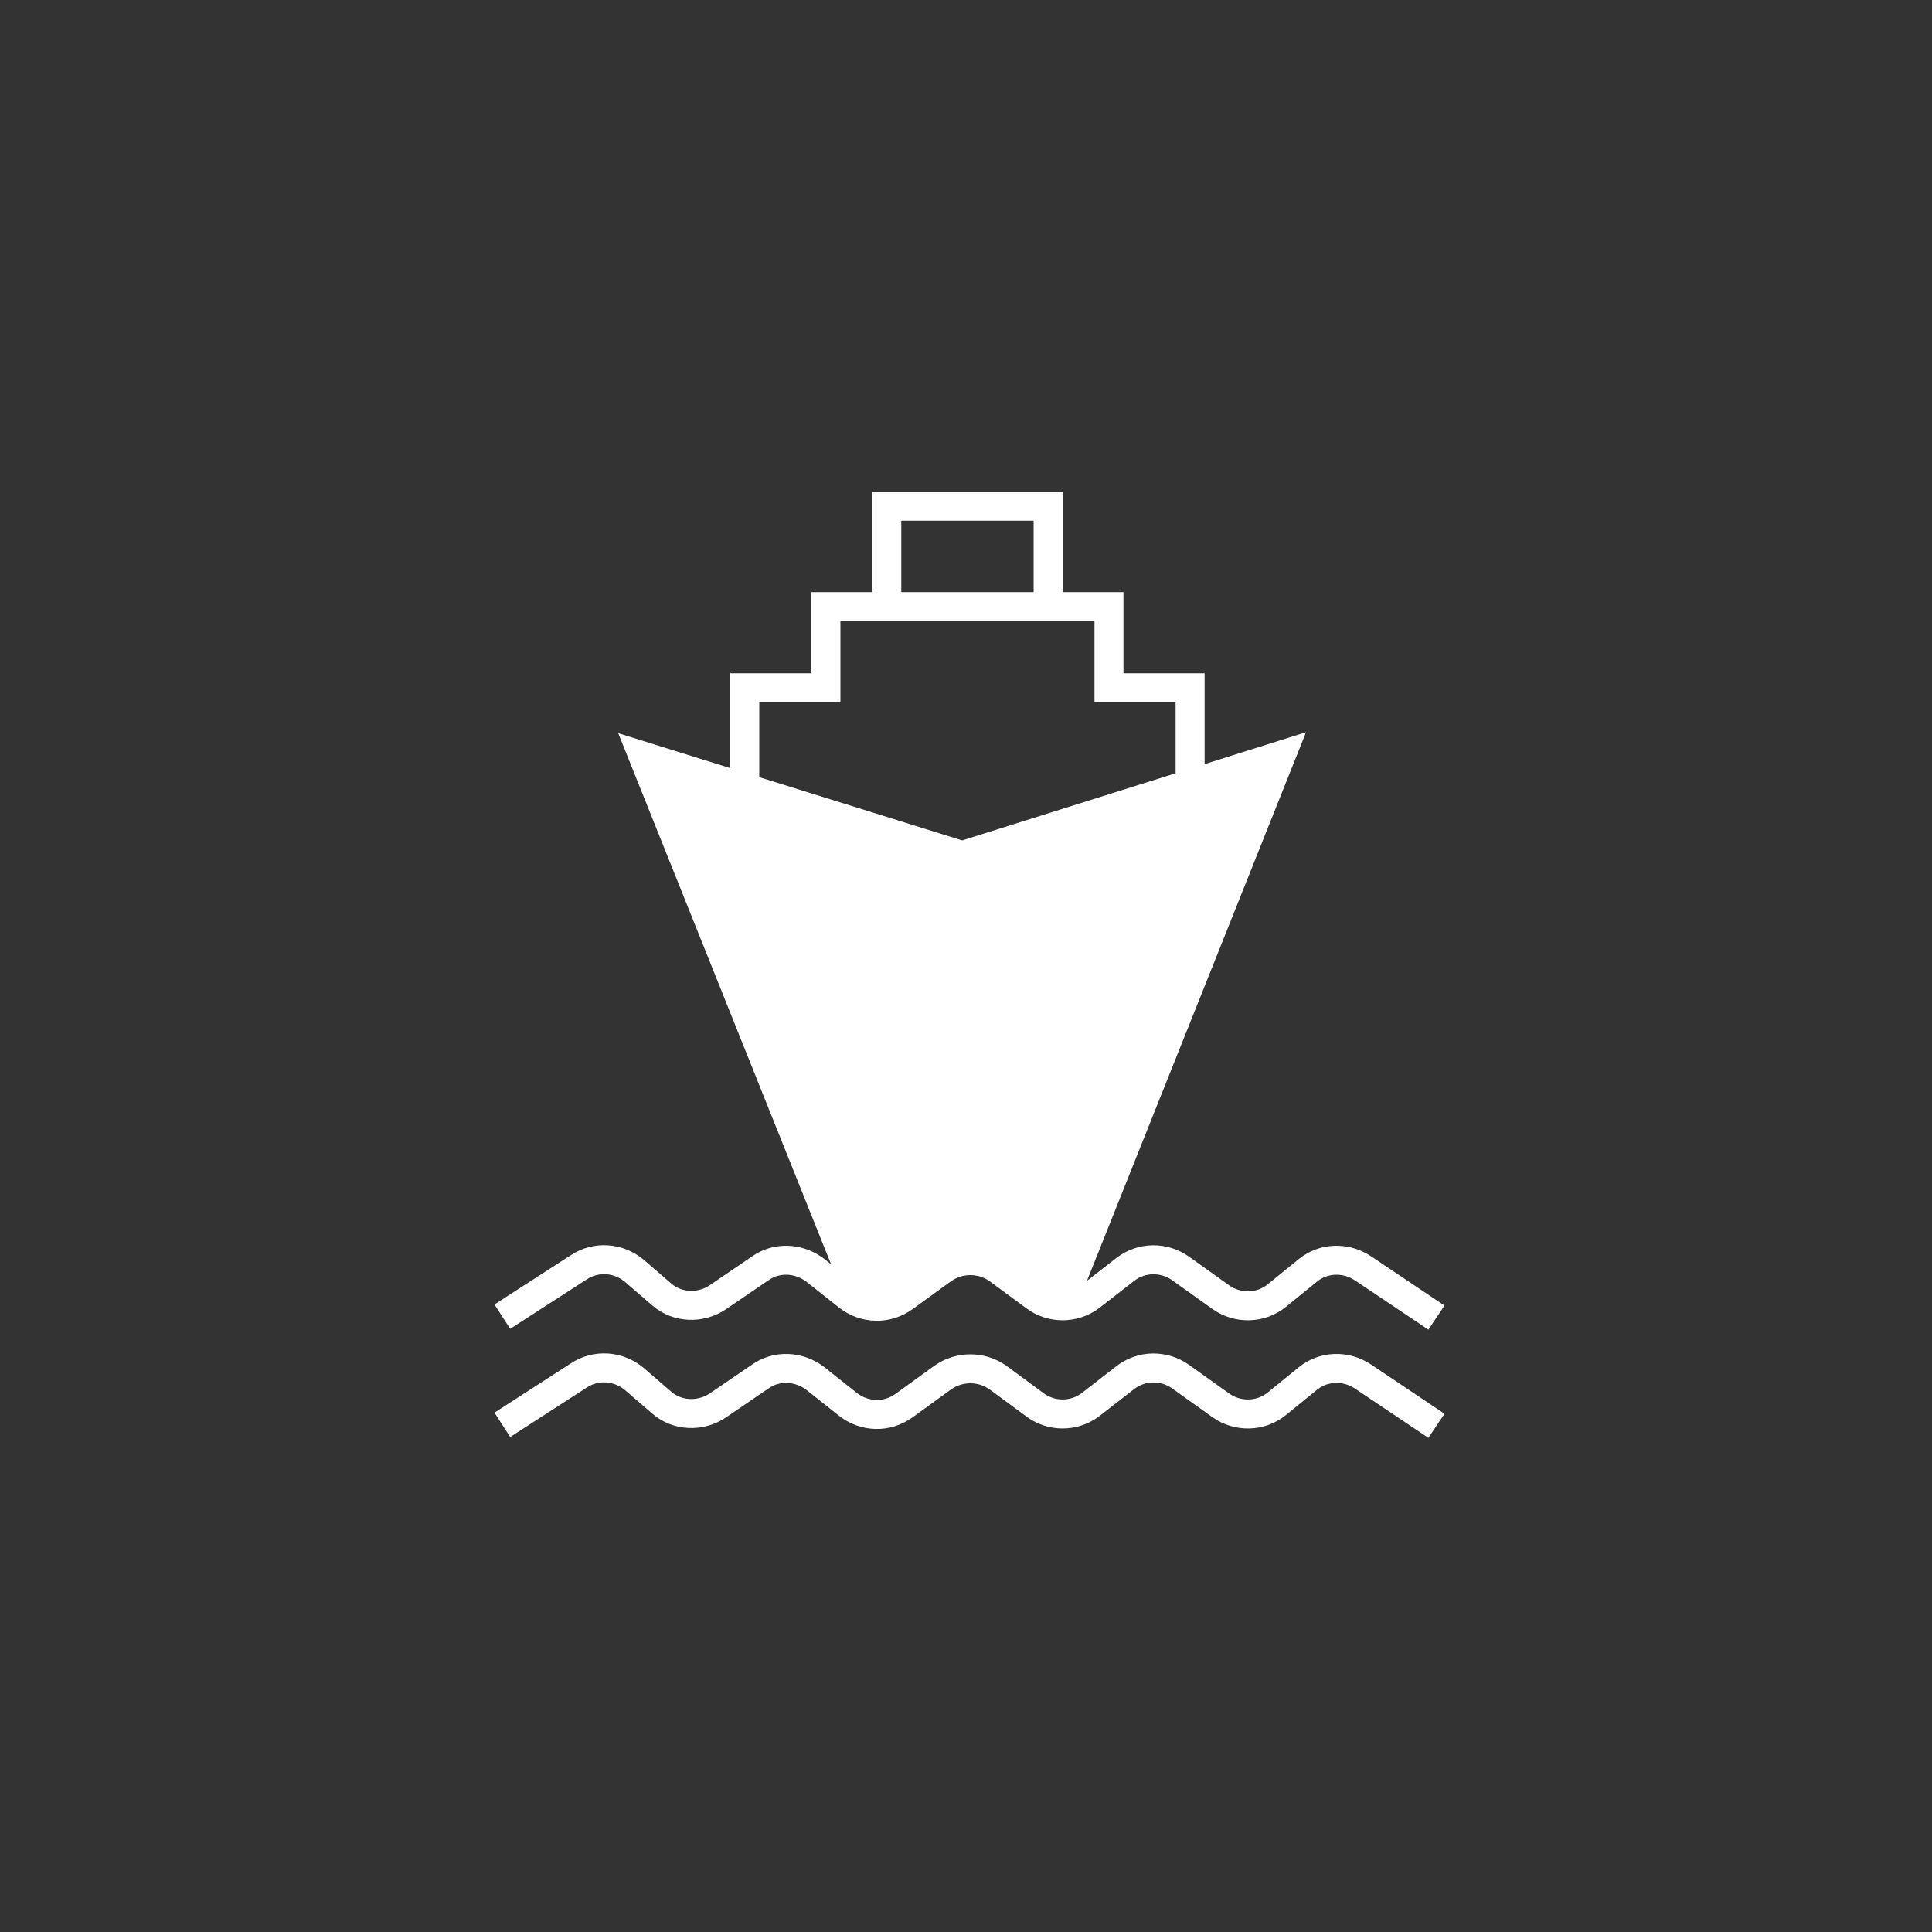 <?xml version="1.0" encoding="utf-8"?>
<!-- Generator: Adobe Illustrator 27.0.1, SVG Export Plug-In . SVG Version: 6.00 Build 0)  -->
<svg version="1.1" id="Ebene_1" xmlns="http://www.w3.org/2000/svg" xmlns:xlink="http://www.w3.org/1999/xlink" x="0px" y="0px"
	 viewBox="0 0 200 200" style="enable-background:new 0 0 200 200;" xml:space="preserve">
<rect x="0" y="0" width="200" height="200" fill="#333333" stroke="none"/>
<style type="text/css">
	.st0{fill:#FFFFFF;}
	.st1{fill:none;stroke:#FFFFFF;stroke-width:3;stroke-miterlimit:10;}
</style>
<path class="st0" d="M89.2,134c1.7,1.3,4,1.4,5.8,0.1l4-2.9c1.7-1.2,4-1.2,5.7,0l3.8,2.8c0.9,0.7,2,1,3.1,0.9l23.6-59.1L99.6,87
	L64,75.9l22.4,55.9L89.2,134z"/>
<g>
	<polyline class="st1" points="123.2,85.9 123.2,71.2 114.8,71.2 114.8,62.8 85.5,62.8 85.5,71.2 77.1,71.2 77.1,85.9 	"/>
	<polyline class="st1" points="108.5,62.8 108.5,52.4 91.8,52.4 91.8,62.8 	"/>
	<path class="st1" d="M52,136.3l7.9-5.1c1.8-1.2,4.1-1,5.7,0.3l2.9,2.5c1.6,1.4,4,1.5,5.8,0.3l4.4-3c1.7-1.2,4-1.1,5.7,0.2l3.4,2.7
		c1.7,1.3,4,1.4,5.8,0.1l4-2.9c1.7-1.2,4-1.2,5.7,0l3.8,2.8c1.7,1.3,4.1,1.3,5.8,0l3.6-2.8c1.7-1.3,4-1.3,5.7-0.1l4.2,3
		c1.7,1.2,4.1,1.2,5.8-0.2l3.2-2.6c1.6-1.3,3.9-1.4,5.7-0.2l7.6,5.1"/>
	<path class="st1" d="M52,147.5l7.9-5.1c1.8-1.2,4.1-1,5.7,0.3l2.9,2.5c1.6,1.4,4,1.5,5.8,0.3l4.4-3c1.7-1.2,4-1.1,5.7,0.2l3.4,2.7
		c1.7,1.3,4,1.4,5.8,0.1l4-2.9c1.7-1.2,4-1.2,5.7,0l3.8,2.8c1.7,1.3,4.1,1.3,5.8,0l3.6-2.8c1.7-1.3,4-1.3,5.7-0.1l4.2,3
		c1.7,1.2,4.1,1.2,5.8-0.2l3.2-2.6c1.6-1.3,3.9-1.4,5.7-0.2l7.6,5.1"/>
	<line class="st1" x1="89.7" y1="105.6" x2="89.7" y2="109.8"/>
</g>
</svg>
